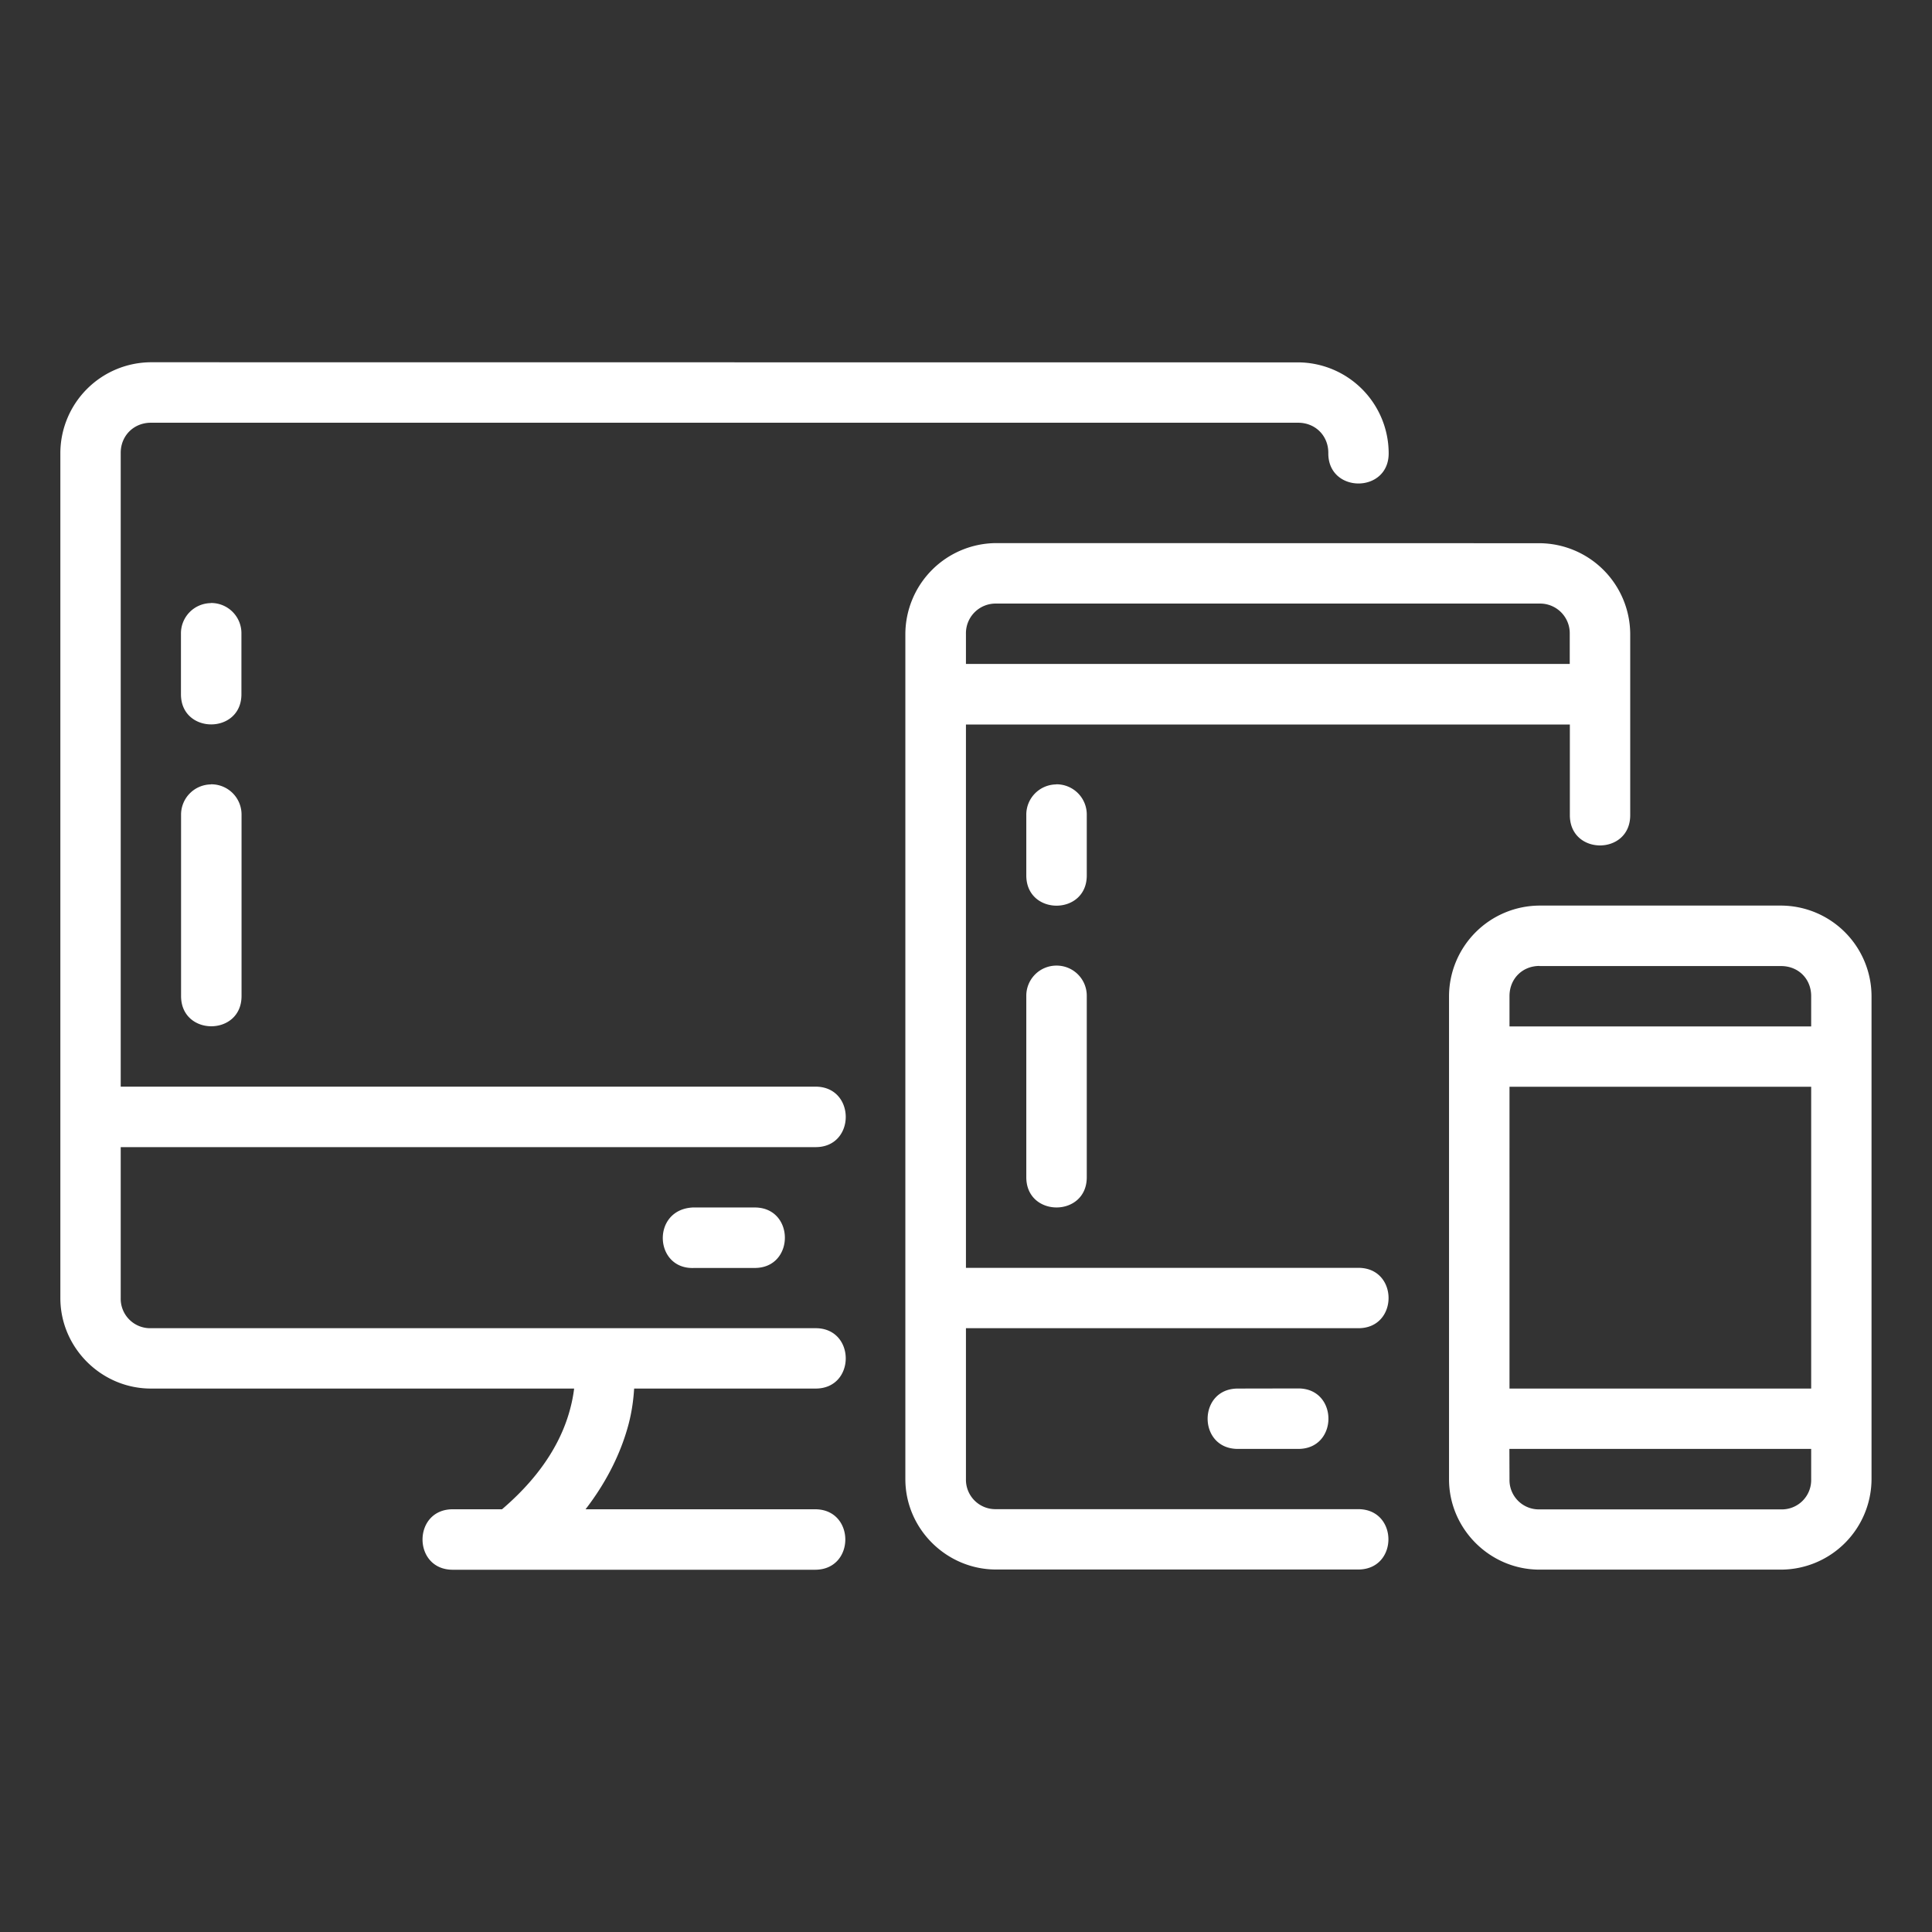 <svg xmlns="http://www.w3.org/2000/svg" xmlns:xlink="http://www.w3.org/1999/xlink" width="512" height="512" x="0" y="0" viewBox="0 0 16.933 16.933" style="enable-background:new 0 0 512 512" xml:space="preserve" class=""><rect x="0" y="0" width="16.933" height="16.933" fill="#333333" stroke="none"/><g><path d="M1.323 3.175a.798.798 0 0 0-.794.793v7.409c0 .435.359.793.794.793h3.709a1.31 1.31 0 0 1-.034.175c-.062.237-.213.554-.598.883h-.432c-.353 0-.353.53 0 .53h3.176c.353 0 .353-.53 0-.53H5.132c.206-.267.32-.528.378-.749.03-.116.042-.217.048-.309h1.586c.358.005.358-.534 0-.529H1.323a.258.258 0 0 1-.265-.264v-1.323h6.086c.358.005.358-.534 0-.53H1.058V3.969c0-.15.114-.264.265-.264h10.054c.151 0 .265.113.265.264-.005.358.534.358.529 0a.798.798 0 0 0-.794-.793zM8.73 4.76a.8.8 0 0 0-.795.795v7.409c0 .435.36.792.795.792h3.174c.353 0 .353-.529 0-.529H8.731a.258.258 0 0 1-.265-.263v-1.323h3.44c.352 0 .352-.529 0-.529h-3.44V6.35h5.293v.795c0 .353.529.353.529 0V5.556a.8.8 0 0 0-.795-.795zm-6.883.526a.265.265 0 0 0-.261.27v.529c0 .352.53.352.53 0v-.53a.265.265 0 0 0-.269-.27zm6.883.004h4.762a.26.26 0 0 1 .266.265v.264H8.466v-.264a.26.26 0 0 1 .265-.265zM1.848 6.875a.265.265 0 0 0-.261.27V8.73c0 .353.53.353.53 0V7.144a.265.265 0 0 0-.269-.27zm7.409 0a.265.265 0 0 0-.262.27v.528c0 .353.53.353.53 0v-.529a.265.265 0 0 0-.268-.27zm4.236 1.062a.797.797 0 0 0-.793.793v4.235c0 .435.358.792.793.792h2.117a.796.796 0 0 0 .793-.792V8.73a.796.796 0 0 0-.793-.793zm-4.236.526a.264.264 0 0 0-.262.267v1.588c0 .353.53.353.53 0V8.73a.264.264 0 0 0-.268-.267zm4.236.004h2.117c.152 0 .264.112.264.263v.266H13.23V8.73c0-.151.112-.264.263-.264zm-.263 1.058h2.644v2.645H13.23zm-7.145 1.588h.53c.352 0 .352-.53 0-.53h-.543c-.365.018-.34.547.013.53zm4.764 1.057c-.353 0-.353.529 0 .529h.53c.352 0 .352-.53 0-.53zm2.38.529h2.645v.266a.257.257 0 0 1-.264.264h-2.117a.257.257 0 0 1-.263-.264z" fill="#ffffff" opacity="1" data-original="#000000" class=""></path></g></svg>